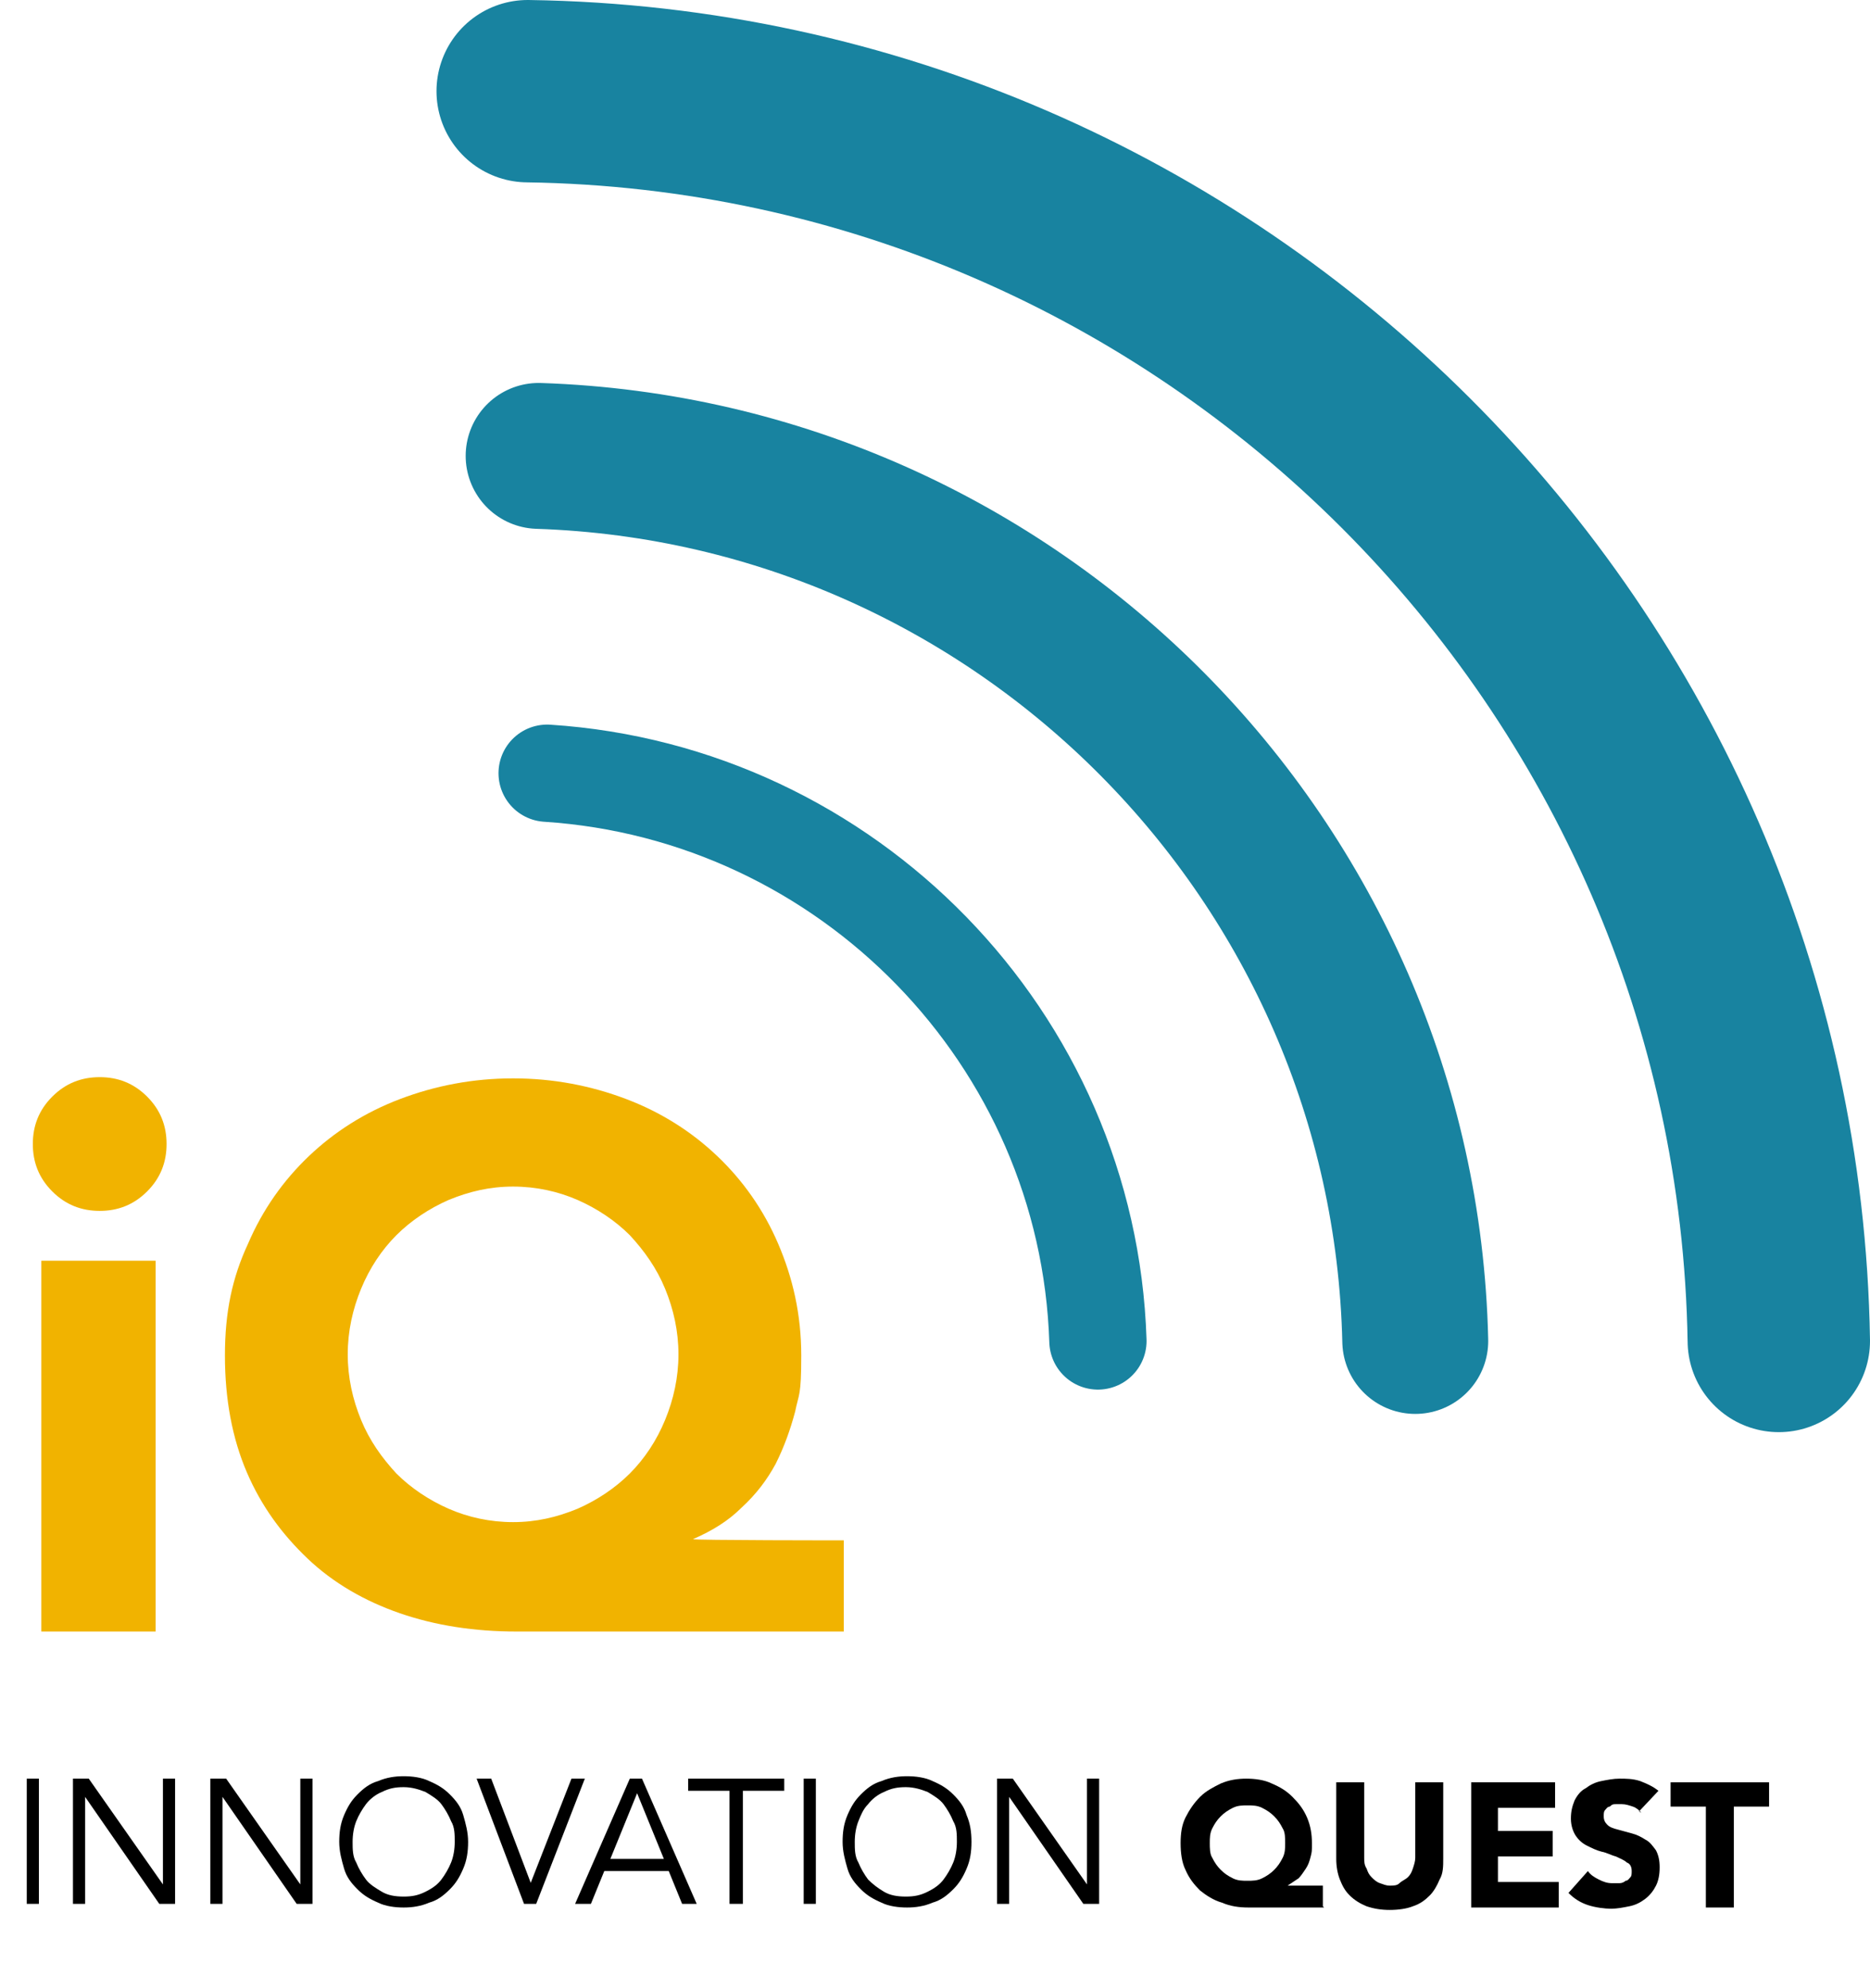<?xml version="1.0" encoding="UTF-8"?>
<svg id="Layer_1" xmlns="http://www.w3.org/2000/svg" version="1.1" viewBox="0 0 153.8 163.5">
  <!-- Generator: Adobe Illustrator 29.5.1, SVG Export Plug-In . SVG Version: 2.1.0 Build 141)  -->
  <defs>
    <style>
      .st0 {
        stroke-width: 8px;
      }

      .st0, .st1, .st2 {
        fill: none;
        stroke: #1883a0;
        stroke-linecap: round;
        stroke-miterlimit: 10;
      }

      .st1 {
        stroke-width: 12px;
      }

      .st2 {
        stroke-width: 15px;
      }

      .st3 {
        fill: #f1b300;
      }
    </style>
  </defs>
  <g>
    <path class="st3" d="M2.7,94.1c0-1.5.5-2.8,1.6-3.9s2.4-1.6,3.9-1.6,2.8.5,3.9,1.6,1.6,2.4,1.6,3.9-.5,2.8-1.6,3.9c-1.1,1.1-2.4,1.6-3.9,1.6s-2.8-.5-3.9-1.6c-1.1-1.1-1.6-2.4-1.6-3.9ZM3.4,103.7h9.4v30.5H3.4v-30.5Z"/>
    <path class="st3" d="M69.4,134.2h-26.9c-3.5,0-6.7-.5-9.6-1.5-2.9-1-5.5-2.5-7.6-4.5-2.1-2-3.8-4.3-5-7.1-1.2-2.8-1.8-6-1.8-9.6s.6-6.4,1.9-9.2c1.2-2.8,2.9-5.2,5-7.2,2.1-2,4.6-3.6,7.5-4.7,2.9-1.1,6-1.7,9.3-1.7s6.4.6,9.3,1.7c2.9,1.1,5.4,2.7,7.5,4.7,2.1,2,3.8,4.4,5,7.2,1.2,2.8,1.9,5.8,1.9,9.2s-.2,3.1-.5,4.6c-.4,1.5-.9,2.9-1.6,4.3-.7,1.3-1.6,2.5-2.8,3.6-1.1,1.1-2.4,1.9-4,2.6h0c0,.1,12.4.1,12.4.1v7.5ZM28.6,111.4c0,1.9.4,3.7,1.1,5.4.7,1.7,1.7,3.1,2.9,4.4,1.2,1.2,2.7,2.2,4.3,2.9,1.6.7,3.4,1.1,5.3,1.1s3.6-.4,5.3-1.1c1.6-.7,3.1-1.7,4.3-2.9,1.2-1.2,2.2-2.7,2.9-4.4.7-1.7,1.1-3.5,1.1-5.4s-.4-3.7-1.1-5.4c-.7-1.7-1.7-3.1-2.9-4.4-1.2-1.2-2.7-2.2-4.3-2.9-1.6-.7-3.4-1.1-5.3-1.1s-3.6.4-5.3,1.1c-1.6.7-3.1,1.7-4.3,2.9-1.2,1.2-2.2,2.7-2.9,4.4-.7,1.7-1.1,3.5-1.1,5.4Z"/>
  </g>
  <g>
    <path d="M3.2,156.6h-1v-10.3h1v10.3Z"/>
    <path d="M13.4,155h0v-8.7h1v10.3h-1.3l-6.1-8.8h0v8.8h-1v-10.3h1.3l6.1,8.7Z"/>
    <path d="M24.7,155h0v-8.7h1v10.3h-1.3l-6.1-8.8h0v8.8h-1v-10.3h1.3l6.1,8.7Z"/>
    <path d="M38.5,151.5c0,.8-.1,1.5-.4,2.2s-.6,1.2-1.1,1.7c-.5.5-1,.9-1.7,1.1-.7.3-1.4.4-2.1.4s-1.5-.1-2.1-.4c-.7-.3-1.2-.6-1.7-1.1-.5-.5-.9-1-1.1-1.7s-.4-1.4-.4-2.2.1-1.5.4-2.2.6-1.2,1.1-1.7c.5-.5,1-.9,1.7-1.1.7-.3,1.4-.4,2.1-.4s1.5.1,2.1.4c.7.3,1.2.6,1.7,1.1.5.5.9,1,1.1,1.7s.4,1.4.4,2.2ZM37.4,151.5c0-.6,0-1.2-.3-1.7-.2-.5-.5-1-.8-1.4s-.8-.7-1.3-1c-.5-.2-1.1-.4-1.8-.4s-1.2.1-1.8.4c-.5.2-1,.6-1.3,1s-.6.9-.8,1.4c-.2.5-.3,1.1-.3,1.7s0,1.2.3,1.7c.2.5.5,1,.8,1.4s.8.7,1.3,1,1.1.4,1.8.4,1.2-.1,1.8-.4,1-.6,1.3-1,.6-.9.8-1.4c.2-.5.3-1.1.3-1.7Z"/>
    <path d="M43.6,155h0l3.4-8.7h1.1l-4,10.3h-1l-3.9-10.3h1.2l3.3,8.7Z"/>
    <path d="M48.5,156.6h-1.2l4.5-10.3h1l4.5,10.3h-1.2l-1.1-2.7h-5.3l-1.1,2.7ZM50.1,152.9h4.5l-2.2-5.4-2.2,5.4Z"/>
    <path d="M61,156.6h-1v-9.3h-3.4v-1h7.9v1h-3.4v9.3Z"/>
    <path d="M67.1,156.6h-1v-10.3h1v10.3Z"/>
    <path d="M79.9,151.5c0,.8-.1,1.5-.4,2.2-.3.7-.6,1.2-1.1,1.7-.5.5-1,.9-1.7,1.1-.7.3-1.4.4-2.1.4s-1.5-.1-2.1-.4c-.7-.3-1.2-.6-1.7-1.1-.5-.5-.9-1-1.1-1.7s-.4-1.4-.4-2.2.1-1.5.4-2.2.6-1.2,1.1-1.7c.5-.5,1-.9,1.7-1.1.7-.3,1.4-.4,2.1-.4s1.5.1,2.1.4c.7.3,1.2.6,1.7,1.1.5.5.9,1,1.1,1.7.3.7.4,1.4.4,2.2ZM78.7,151.5c0-.6,0-1.2-.3-1.7-.2-.5-.5-1-.8-1.4s-.8-.7-1.3-1c-.5-.2-1.1-.4-1.8-.4s-1.2.1-1.8.4c-.5.2-1,.6-1.3,1-.4.4-.6.9-.8,1.4-.2.5-.3,1.1-.3,1.7s0,1.2.3,1.7c.2.5.5,1,.8,1.4.4.4.8.7,1.3,1s1.1.4,1.8.4,1.2-.1,1.8-.4,1-.6,1.3-1,.6-.9.8-1.4c.2-.5.3-1.1.3-1.7Z"/>
    <path d="M89.4,155h0v-8.7h1v10.3h-1.3l-6.1-8.8h0v8.8h-1v-10.3h1.3l6.1,8.7Z"/>
  </g>
  <g>
    <path d="M108.9,156.9h-6.2c-.8,0-1.5-.1-2.2-.4-.7-.2-1.3-.6-1.8-1-.5-.5-.9-1-1.2-1.7-.3-.6-.4-1.4-.4-2.2s.1-1.5.4-2.1c.3-.6.7-1.2,1.2-1.7.5-.5,1.1-.8,1.7-1.1.7-.3,1.4-.4,2.1-.4s1.5.1,2.1.4c.7.3,1.2.6,1.7,1.1.5.5.9,1,1.2,1.7s.4,1.4.4,2.1,0,.7-.1,1.1-.2.7-.4,1c-.2.3-.4.6-.6.8-.3.2-.6.4-.9.6h0s2.9,0,2.9,0v1.7ZM99.5,151.6c0,.4,0,.9.2,1.2.2.4.4.7.7,1,.3.3.6.5,1,.7.4.2.8.2,1.2.2s.8,0,1.2-.2c.4-.2.7-.4,1-.7.3-.3.5-.6.7-1,.2-.4.2-.8.2-1.2s0-.9-.2-1.2c-.2-.4-.4-.7-.7-1-.3-.3-.6-.5-1-.7-.4-.2-.8-.2-1.2-.2s-.8,0-1.2.2c-.4.2-.7.4-1,.7s-.5.6-.7,1c-.2.4-.2.8-.2,1.2Z"/>
    <path d="M118.7,152.9c0,.6,0,1.2-.3,1.7-.2.5-.5,1-.8,1.3-.4.4-.8.7-1.4.9-.5.2-1.2.3-1.9.3s-1.3-.1-1.9-.3c-.5-.2-1-.5-1.4-.9-.4-.4-.6-.8-.8-1.3-.2-.5-.3-1.1-.3-1.7v-6.3h2.3v6.2c0,.3,0,.6.2.9.1.3.2.5.4.7.2.2.4.4.7.5.3.1.5.2.8.2s.6,0,.8-.2.5-.3.7-.5c.2-.2.3-.4.4-.7.1-.3.2-.6.2-.9v-6.2h2.3v6.3Z"/>
    <path d="M120.9,146.6h7v2.1h-4.7v1.9h4.5v2.1h-4.5v2.1h5v2.1h-7.2v-10.3Z"/>
    <path d="M135,149.1c-.2-.2-.4-.4-.7-.5s-.6-.2-.9-.2-.3,0-.5,0c-.2,0-.3,0-.5.2-.2,0-.3.2-.4.3s-.1.3-.1.5c0,.3.1.5.3.7.2.2.5.3.9.4.4.1.7.2,1.1.3s.8.3,1.1.5c.4.2.6.5.9.9.2.4.3.8.3,1.4s-.1,1.1-.3,1.5-.5.8-.9,1.1c-.4.3-.8.5-1.3.6-.5.1-1,.2-1.5.2s-1.3-.1-1.9-.3c-.6-.2-1.1-.5-1.6-1l1.6-1.8c.2.3.5.5.9.7.4.2.7.3,1.1.3s.4,0,.6,0c.2,0,.4-.1.5-.2.2,0,.3-.2.4-.3s.1-.3.1-.5c0-.3-.1-.6-.4-.7-.2-.2-.5-.3-.9-.5-.4-.1-.7-.3-1.2-.4-.4-.1-.8-.3-1.2-.5-.4-.2-.7-.5-.9-.8-.2-.3-.4-.8-.4-1.4s.1-1,.3-1.5c.2-.4.5-.8.9-1,.4-.3.8-.5,1.3-.6s1-.2,1.5-.2,1.1,0,1.7.2c.5.2,1,.4,1.5.8l-1.6,1.7Z"/>
    <path d="M140.3,148.6h-2.9v-2h8.1v2h-2.9v8.3h-2.3v-8.3Z"/>
  </g>
  <path class="st0" d="M45,63.6c24.7,1.6,44.5,21.8,45.3,46.7"/>
  <path class="st1" d="M44.3,37.5c39.4,1.3,71.2,33.3,72.1,72.8"/>
  <path class="st2" d="M43.4,7.5c56.3.8,102,46.5,102.9,102.8"/>
</svg>